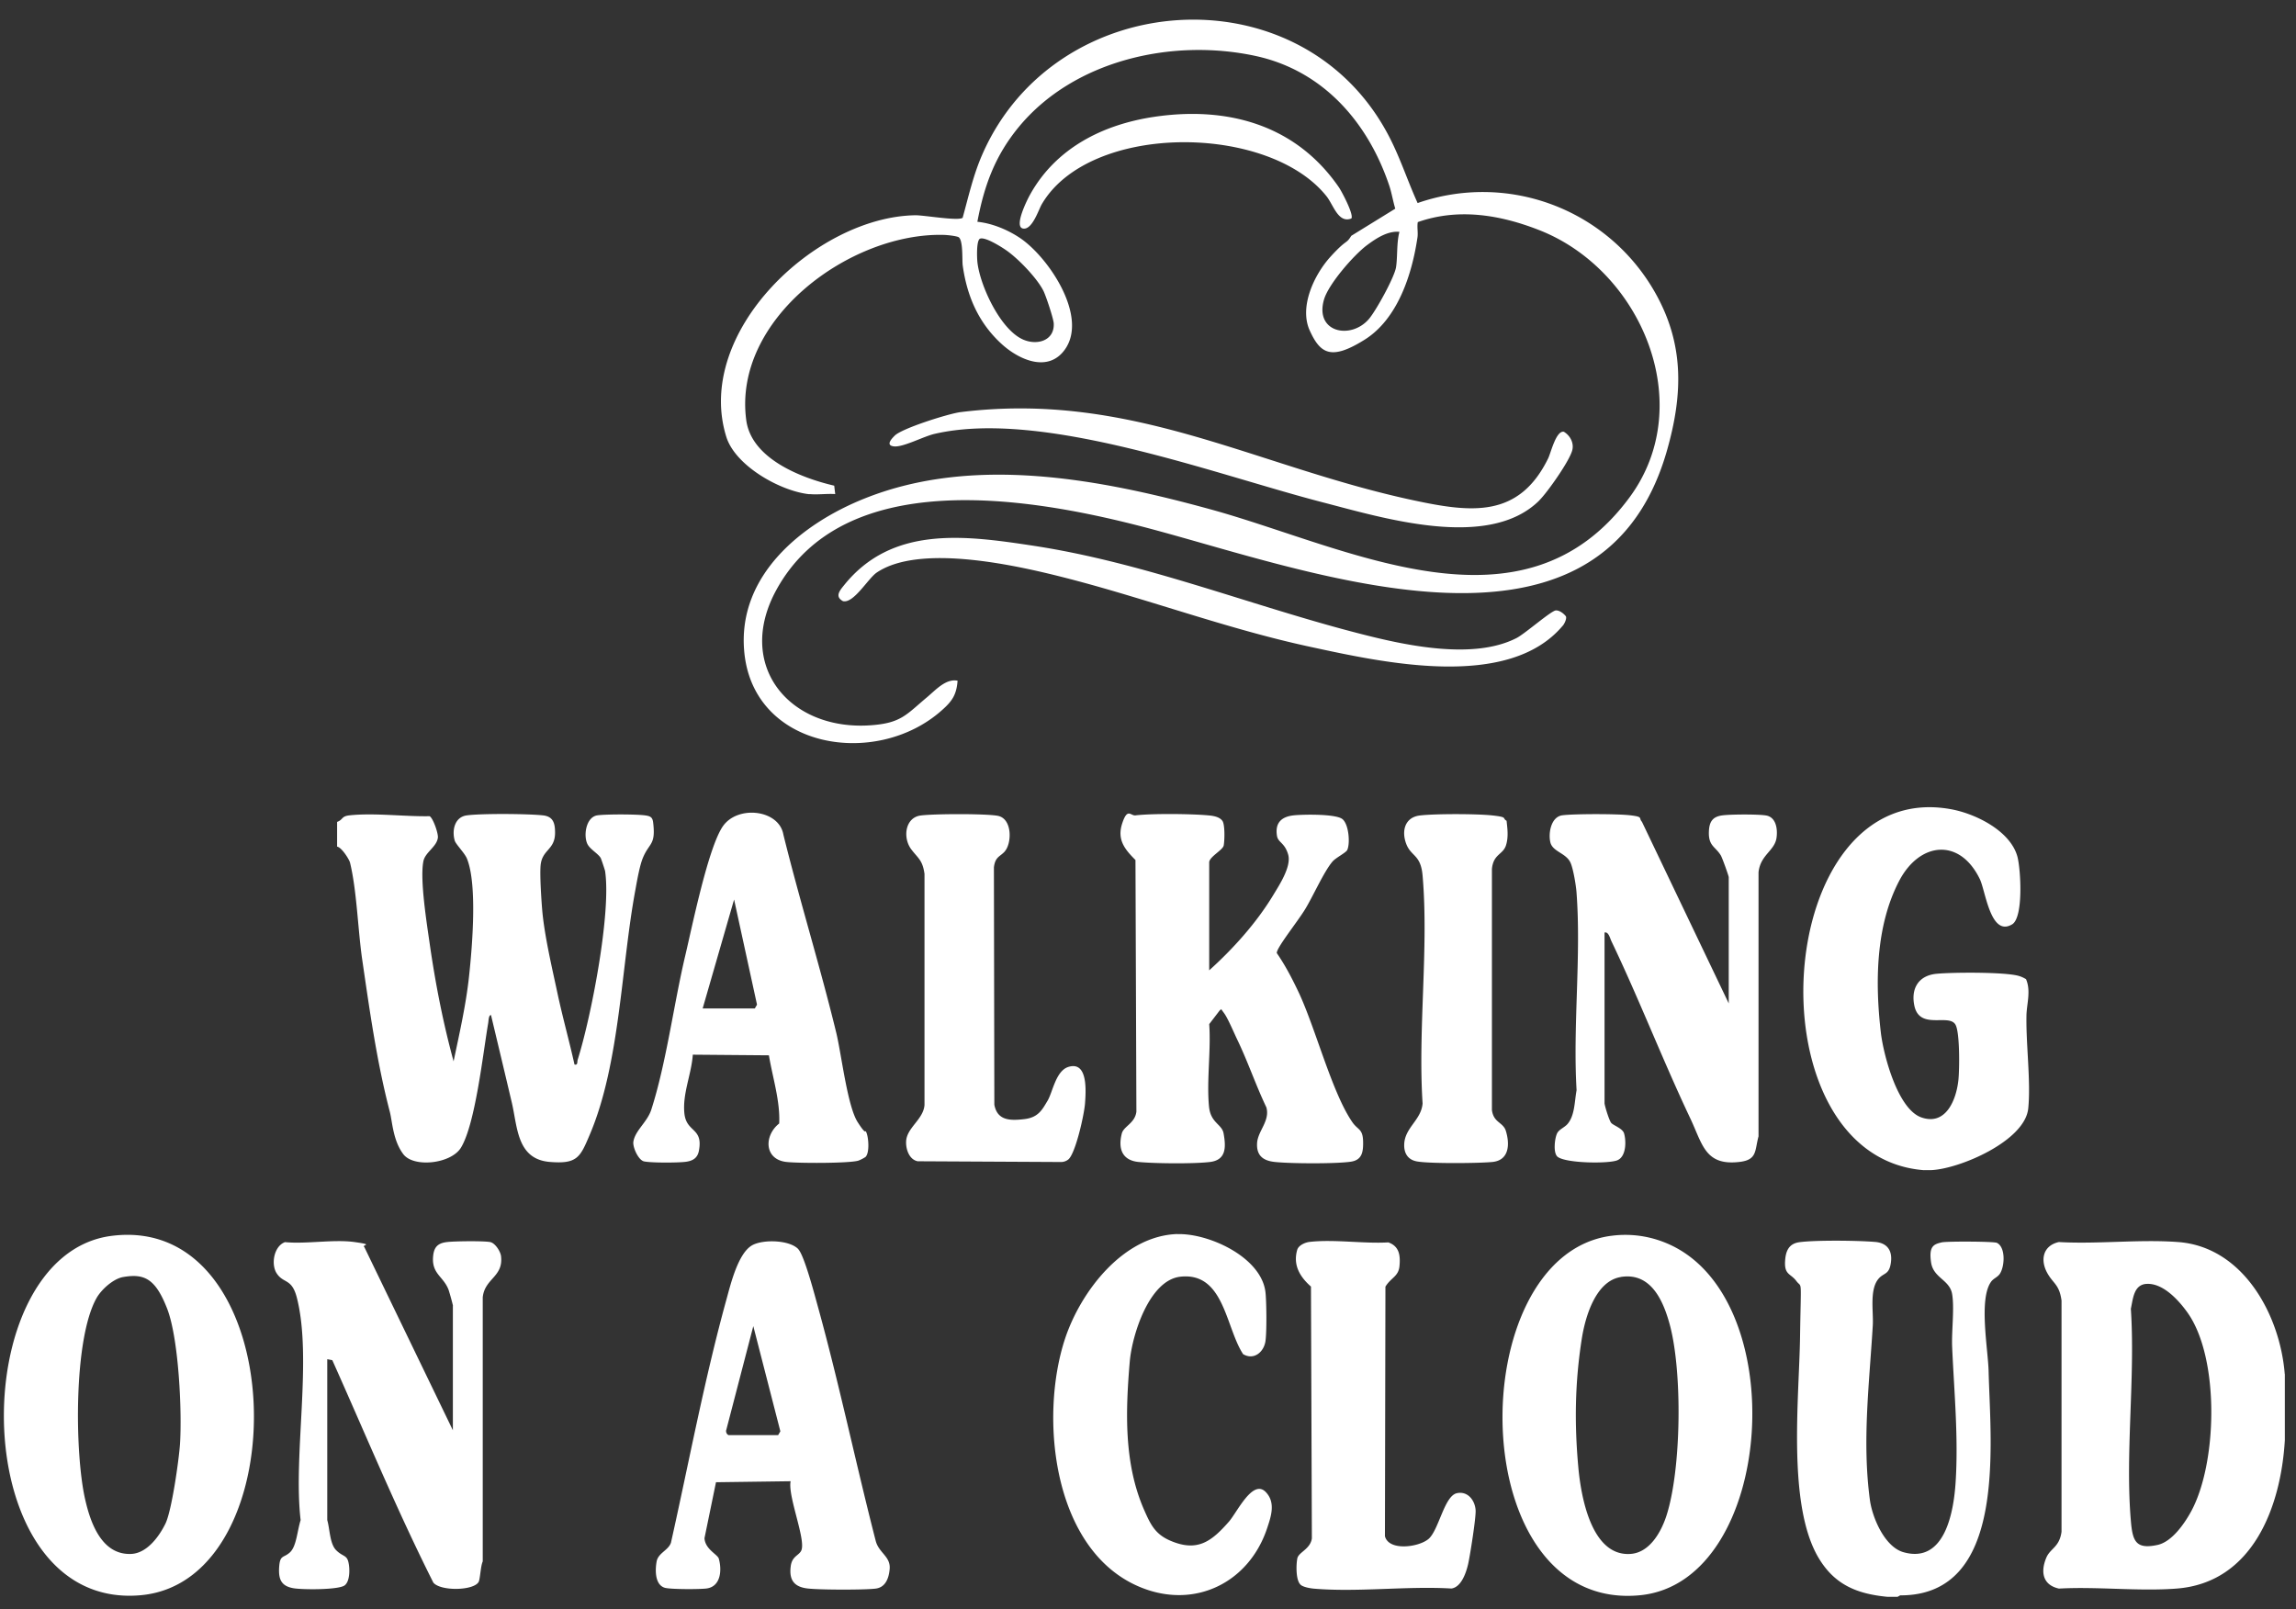 <svg width="107" height="75" viewBox="0 0 107 75" fill="none" xmlns="http://www.w3.org/2000/svg"><rect x="0" y="0" width="107" height="75" fill="#333333" stroke="none"/><path d="M37.724 23.033c-1.35-.138-3.455-1.323-3.875-2.672-1.516-4.86 4.156-10.264 8.814-10.329.405-.004 1.967.273 2.198.12.282-1.016.502-2.02.934-2.992 3.416-7.73 14.694-8.526 18.82-1.023.602 1.092.941 2.203 1.45 3.326a9.227 9.227 0 0111.017 4.084c1.419 2.445 1.36 4.814.594 7.483-3.178 11.036-17.144 5.357-24.733 3.438-5.209-1.32-13.638-2.673-16.761 3.022-1.936 3.53.616 6.583 4.4 6.31 1.418-.1 1.65-.496 2.621-1.307.405-.339.876-.877 1.423-.77-.05.666-.258.958-.736 1.381-3.062 2.73-8.85 1.808-9.212-2.807-.278-3.495 2.684-5.899 5.63-7.071 5.105-2.038 11.012-.889 16.133.519 6.358 1.75 14.537 6.187 19.511-.58 3.193-4.346.509-10.591-4.218-12.44-1.824-.716-3.768-1.039-5.661-.374-.042.235.02.481-.015.715-.251 1.704-.914 3.8-2.468 4.769-1.554.969-2.06.657-2.557-.442-.493-1.1.212-2.596.98-3.438.767-.842.713-.558.96-.965l2.051-1.265c-.104-.339-.162-.708-.27-1.043-.987-2.968-3.088-5.395-6.246-6.075-3.876-.835-8.457.196-11.029 3.31-1.106 1.343-1.611 2.723-1.931 4.419.69.07 1.411.37 1.985.754 1.327.892 3.193 3.657 2.094 5.199-.786 1.1-2.151.473-2.953-.262-1.08-.988-1.612-2.238-1.809-3.657-.035-.254.031-1.234-.212-1.326-.143-.054-.509-.093-.675-.097-4.369-.111-9.836 3.93-9.2 8.637.243 1.8 2.564 2.692 4.099 3.05l.046.392c-.386-.027-.817.038-1.195 0l-.004.007zm27.493-12.228c-.544-.054-1.084.304-1.504.615-.617.458-1.793 1.808-2.009 2.534-.451 1.535 1.234 1.892 2.082.923.332-.38 1.2-1.957 1.273-2.422.077-.5.02-1.127.158-1.65zm-19.538.315c-.185.062-.15.912-.128 1.108.124 1.084 1.057 3.11 2.11 3.588.655.3 1.488.069 1.446-.743-.012-.23-.363-1.284-.482-1.522-.301-.589-1.11-1.427-1.643-1.823-.235-.177-1.045-.692-1.3-.608h-.003z" fill="#fff"/><path d="M72.829 29.159c-2.541 3.03-8.406 1.711-11.776.984-3.818-.823-7.473-2.195-11.24-3.172-2.276-.588-6.91-1.673-8.958-.285-.401.273-1.072 1.45-1.57 1.33-.396-.218-.146-.499.062-.757 2.237-2.768 5.615-2.31 8.78-1.83 5.252.796 10.188 2.81 15.305 4.118 2.101.539 5.24 1.215 7.241.189.394-.2 1.62-1.28 1.836-1.288.17-.008.366.146.466.276.05.112-.073.35-.142.435h-.004zm-1.084-5.845c-2.352 2.35-7.268.83-10.106.096-5.017-1.296-13.045-4.36-18.093-3.188-.516.12-1.461.631-1.889.581-.428-.05-.054-.404.039-.5.339-.342 2.53-1.03 3.065-1.096 7.974-.988 13.712 2.519 21.069 4.1 2.719.584 4.94.86 6.316-1.939.127-.253.37-1.315.733-1.246.281.166.47.496.4.831-.096.48-1.16 1.984-1.534 2.357v.004zm-8.768-13.132c-.606.242-.837-.63-1.153-1.03-2.703-3.404-11.048-3.446-13.276.369-.147.25-.444 1.207-.872 1.13-.447-.08.216-1.384.332-1.588 1.203-2.161 3.381-3.26 5.78-3.618 3.424-.508 6.605.373 8.61 3.287.135.2.706 1.277.579 1.45zM15.703 38.307c.3-.108.192-.265.578-.308 1.149-.126 2.576.062 3.74.039.162.088.405.792.386.992-.043.43-.59.684-.675 1.104-.174.857.166 2.945.3 3.895.263 1.823.622 3.66 1.107 5.433.274-1.307.579-2.637.721-3.972.147-1.361.394-4.291-.104-5.487-.108-.254-.516-.661-.563-.823-.142-.488-.003-1.104.56-1.18.678-.093 2.857-.077 3.555 0 .478.053.559.373.559.807 0 .82-.61.77-.675 1.538-.038.454.035 1.588.077 2.077.104 1.196.463 2.703.717 3.899.236 1.1.544 2.196.787 3.291.166.039.116-.123.15-.23.621-1.961 1.574-6.856 1.273-8.802a10.102 10.102 0 00-.193-.577c-.104-.212-.513-.42-.632-.677-.19-.411-.054-1.261.478-1.33.412-.054 1.831-.054 2.236.007.24.035.328.096.355.339.123 1.046-.174.919-.47 1.615-.155.357-.282 1.084-.355 1.492-.667 3.557-.717 8.102-2.125 11.417-.45 1.061-.578 1.392-1.87 1.284-1.539-.127-1.5-1.63-1.77-2.773-.32-1.357-.644-2.714-.968-4.072-.115 0-.112.273-.13.37-.24 1.392-.598 4.71-1.27 5.81-.462.757-2.209.946-2.69.3-.483-.646-.506-1.515-.626-1.973-.605-2.322-.94-4.722-1.287-7.098-.2-1.381-.251-3.22-.567-4.511-.039-.158-.397-.72-.602-.746v-1.154l-.008.004zm90.777 25.73v3.076c-.178 3.08-1.481 6.652-5.052 6.921-1.77.135-3.69-.1-5.475 0-.756-.165-.868-.776-.59-1.438.185-.442.613-.484.71-1.211V60.61c-.105-.753-.378-.776-.656-1.269-.351-.619-.212-1.292.532-1.457 1.812.104 3.764-.135 5.556 0 3.039.223 4.755 3.407 4.971 6.156l.004-.004zm-6.428-4.204c-.61.024-.644.677-.748 1.162.212 3.207-.274 6.756.004 9.925.08.907.235 1.296 1.237 1.08.664-.142 1.242-.973 1.55-1.53 1.242-2.238 1.358-7.141-.135-9.275-.408-.58-1.141-1.396-1.908-1.361zM89.66 54.535c-8.186-.643-7.138-18.343 1.253-16.824 1.157.208 2.776 1.011 3.104 2.211.154.57.293 2.834-.247 3.157-1.006.6-1.237-1.557-1.503-2.107-.945-1.95-2.811-1.727-3.756.073-1.107 2.111-1.126 4.75-.86 7.064.12 1.046.783 3.576 1.886 3.965 1.149.407 1.634-.827 1.73-1.742.051-.473.074-2.242-.142-2.588-.316-.516-1.673.273-1.912-.88-.166-.805.204-1.4 1.025-1.481.748-.073 3.174-.089 3.833.096.12.034.24.088.347.154.24.55.027 1.169.02 1.707-.024 1.346.208 3.065.084 4.314-.15 1.527-3.227 2.838-4.554 2.88h-.308zm-1.689 19.884c-1.43-.135-2.475-.561-3.224-1.823-1.461-2.465-.902-7.425-.86-10.286.043-2.861.1-2.246-.17-2.607-.265-.358-.566-.28-.527-.93.027-.466.17-.812.663-.881.756-.104 2.757-.081 3.544-.012.559.05.801.408.724.961-.077.573-.323.466-.566.743-.444.5-.24 1.538-.278 2.184-.162 2.726-.501 5.406-.135 8.133.112.83.69 2.192 1.566 2.438 1.931.546 2.34-1.88 2.429-3.261.135-2.096-.07-4.222-.162-6.307-.031-.734.112-1.788 0-2.46-.112-.674-.88-.747-.983-1.485-.105-.738.111-.838.5-.927.236-.054 2.43-.046 2.569.023.416.204.366 1.104.135 1.446-.108.158-.29.208-.405.365-.586.812-.139 3.15-.116 4.188.085 3.419.868 10.448-4.122 10.429l-.123.069h-.463.004zm-31.627-29.19c1.123-1.011 2.21-2.219 2.993-3.515.285-.473.856-1.334.694-1.892-.162-.557-.467-.55-.52-.865-.101-.62.219-.904.801-.961.444-.043 1.951-.07 2.252.18.3.25.362 1.142.22 1.439-.062.127-.544.365-.69.542-.41.484-.918 1.65-1.292 2.25-.374.6-1.323 1.78-1.3 2.01.401.581.721 1.2 1.022 1.835.795 1.695 1.547 4.664 2.499 6.045.258.373.486.3.501.892.012.5-.046.88-.59.953-.713.1-2.81.089-3.54.008-.551-.061-.844-.315-.81-.88.035-.566.61-1.031.433-1.662-.498-1.042-.864-2.138-1.366-3.176-.158-.327-.424-.973-.616-1.23-.193-.258-.077-.154-.182-.127l-.5.653c.088 1.23-.128 2.638-.009 3.85.078.765.602.807.679 1.245.116.643.123 1.239-.636 1.33-.74.09-2.56.074-3.32 0-.767-.072-.972-.614-.787-1.33.085-.334.613-.473.679-1.015l-.043-11.728c-.493-.492-.867-.942-.62-1.7.246-.757.393-.354.62-.38.764-.093 2.619-.074 3.398 0 .223.019.528.065.659.265.116.177.1.911.054 1.142-.043.211-.675.527-.675.784v5.038h-.008zM5.203 57.596c8.394-1.066 8.784 16.058 1.369 16.746-8.229.761-8.322-15.862-1.37-16.746zm.54 1.918c-.463.077-1.026.589-1.246.985-1.076 1.915-1.014 7.237-.532 9.363.247 1.1.771 2.615 2.148 2.557.732-.03 1.3-.807 1.596-1.41.297-.605.629-2.981.679-3.708.1-1.523-.058-4.933-.602-6.322-.543-1.388-1.06-1.634-2.04-1.465h-.003zm69.33-1.918a4.932 4.932 0 012.506.307c6.023 2.38 5.167 15.812-1.137 16.44-8.294.826-8.34-15.805-1.37-16.748zm.463 1.918c-1.18.189-1.662 1.865-1.82 2.877-.32 2.034-.347 3.941-.162 5.987.12 1.334.597 4.168 2.433 4.041.898-.061 1.434-1.034 1.677-1.791.694-2.162.744-6.691.154-8.887-.3-1.111-.875-2.453-2.279-2.23l-.004.003z" fill="#fff"/><path d="M74.776 51.42c.02.161.212.78.305.904.092.123.532.253.605.496.108.369.1 1.096-.324 1.257-.424.162-2.383.138-2.772-.165-.216-.17-.14-.85-.027-1.089.088-.188.335-.269.486-.438.346-.4.327-1.065.424-1.576-.178-3.008.223-6.253-.004-9.233-.023-.316-.158-1.139-.293-1.4-.22-.43-.825-.488-.926-.923-.1-.438.035-1.188.56-1.257.524-.07 2.54-.073 3.165 0s.378.123.544.303l4.045 8.464V40.88c0-.054-.301-.904-.37-1.016-.251-.41-.563-.43-.556-1.057.008-.488.15-.754.656-.811.397-.047 1.62-.054 2.001.007.474.073.552.627.498 1.027-.078.623-.752.796-.841 1.623v12.305c-.181.67-.054 1.096-.887 1.192-1.604.189-1.72-.819-2.29-2.023-1.288-2.718-2.376-5.54-3.675-8.256-.07-.142-.135-.461-.324-.411v7.96zm-53.667 9.425a11.62 11.62 0 00-.2-.723c-.232-.627-.768-.738-.73-1.504.027-.461.181-.68.656-.734.355-.042 1.685-.058 2.005 0 .231.042.478.427.509.65.12.98-.76 1.038-.852 1.926v12.31c-.1.207-.12.83-.193.957-.24.411-1.781.434-2.11.027-1.704-3.388-3.157-6.903-4.707-10.364l-.236-.046v7.499c.12.4.112 1.096.413 1.4.3.303.49.219.57.546.074.292.085.903-.173 1.096-.29.215-1.966.203-2.375.134-.57-.096-.706-.404-.679-.946.035-.638.2-.446.505-.727.305-.28.336-.984.498-1.503-.355-3.034.551-7.503-.174-10.36-.235-.922-.62-.65-.94-1.138-.278-.423-.132-1.269.385-1.457 1.002.096 2.271-.139 3.239-.004s.308.12.459.234l4.126 8.537V60.85l.004-.004zm16.091-2.63c.289.3.782 2.2.929 2.726.99 3.588 1.754 7.264 2.68 10.863.146.577.71.73.651 1.33-.038.412-.189.839-.644.9-.455.062-2.521.066-3.165-.003-.637-.07-.883-.389-.802-1.03.058-.482.381-.5.493-.74.228-.495-.636-2.53-.497-3.23l-3.478.047-.536 2.607c.03.52.609.754.667.954.15.53.096 1.288-.552 1.388-.296.046-1.712.046-1.966-.031-.467-.142-.451-.838-.378-1.23.073-.393.551-.516.667-.873.845-3.773 1.558-7.614 2.587-11.34.193-.7.536-2.13 1.184-2.511.494-.289 1.74-.266 2.16.169v.004zm-3.251 8.667h2.314l.104-.177-1.261-4.903-1.257 4.83c-.039.089.023.223.1.246v.004zm6.409-12.986c-.039.05-.305.185-.378.2-.478.123-2.792.12-3.343.054-1.026-.123-1.038-1.227-.324-1.792.05-1.053-.309-2.142-.479-3.176l-3.547-.03c-.062.91-.486 1.814-.393 2.73.092.915.883.653.678 1.745-.065.35-.293.48-.636.52-.378.045-1.561.05-1.916-.02-.274-.054-.544-.677-.502-.923.085-.523.644-.907.833-1.484.702-2.184 1.045-4.903 1.585-7.187.32-1.35 1.064-5.022 1.75-6.022.687-1 2.623-.785 2.823.388.764 3.092 1.712 6.141 2.464 9.233.243 1.004.517 3.41.995 4.16s.32.255.417.508c.096.254.135.877-.024 1.089l-.003.007zm-7.612-6.898h2.43l.103-.177-1.068-4.9-1.465 5.077zm22.129 10.517c1.47-.043 3.914 1.08 4.1 2.71.05.435.065 1.9-.005 2.304-.088.5-.547.87-1.037.58-.821-1.249-.88-3.833-2.923-3.61-1.457.161-2.252 2.719-2.36 3.957-.196 2.319-.281 4.76.679 6.933.293.662.505 1.108 1.207 1.411 1.269.546 1.924.039 2.738-.888.378-.434 1.102-1.988 1.704-1.388.482.488.262 1.138.073 1.7-.837 2.514-3.335 3.776-5.86 2.764-4.13-1.653-4.778-7.921-3.552-11.613.729-2.191 2.71-4.787 5.232-4.864l.004.004zm5.742 16.343c-.235-.2-.216-.939-.158-1.23.058-.293.609-.428.678-.935l-.042-11.733c-.513-.453-.848-1-.64-1.715.062-.207.358-.338.559-.365 1.13-.135 2.53.088 3.686.02.513.18.567.61.52 1.103-.045.492-.4.538-.655.961l-.023 11.629c.178.7 1.558.519 2.025.134.485-.404.736-2.007 1.326-2.138.505-.111.844.327.875.792.023.327-.258 2.112-.347 2.504-.092.403-.316 1.08-.779 1.146-2.07-.123-4.357.18-6.4.007-.178-.015-.498-.069-.629-.18h.004zm-13.781-34.19c-.224.262-.455.243-.517.754l.02 11.06c.138.753.751.75 1.407.672.655-.077.832-.457 1.072-.853.239-.396.381-1.389.967-1.577.934-.296.818 1.169.78 1.7-.04.53-.44 2.322-.776 2.61a.547.547 0 01-.343.12l-6.678-.035c-.401-.077-.56-.573-.54-.93.03-.635.802-1.015.856-1.688V40.726c-.089-.65-.305-.727-.621-1.15-.397-.534-.285-1.465.432-1.569.597-.084 3.023-.092 3.597.012.687.123.668 1.265.34 1.65h.004zm23.374-1.422c.043.388.093.757-.023 1.138-.138.454-.59.404-.659 1.111v11.233c.073.6.52.565.648.972.193.623.158 1.362-.606 1.45-.59.065-3.08.089-3.59-.035-.389-.092-.55-.392-.54-.773.02-.792.795-1.138.857-1.918-.224-3.434.293-7.23 0-10.617-.085-.989-.529-.877-.76-1.473-.231-.6-.073-1.246.636-1.33.71-.085 2.676-.081 3.394 0 .717.08.428.122.64.245l.004-.003z" fill="#fff"/></svg>
